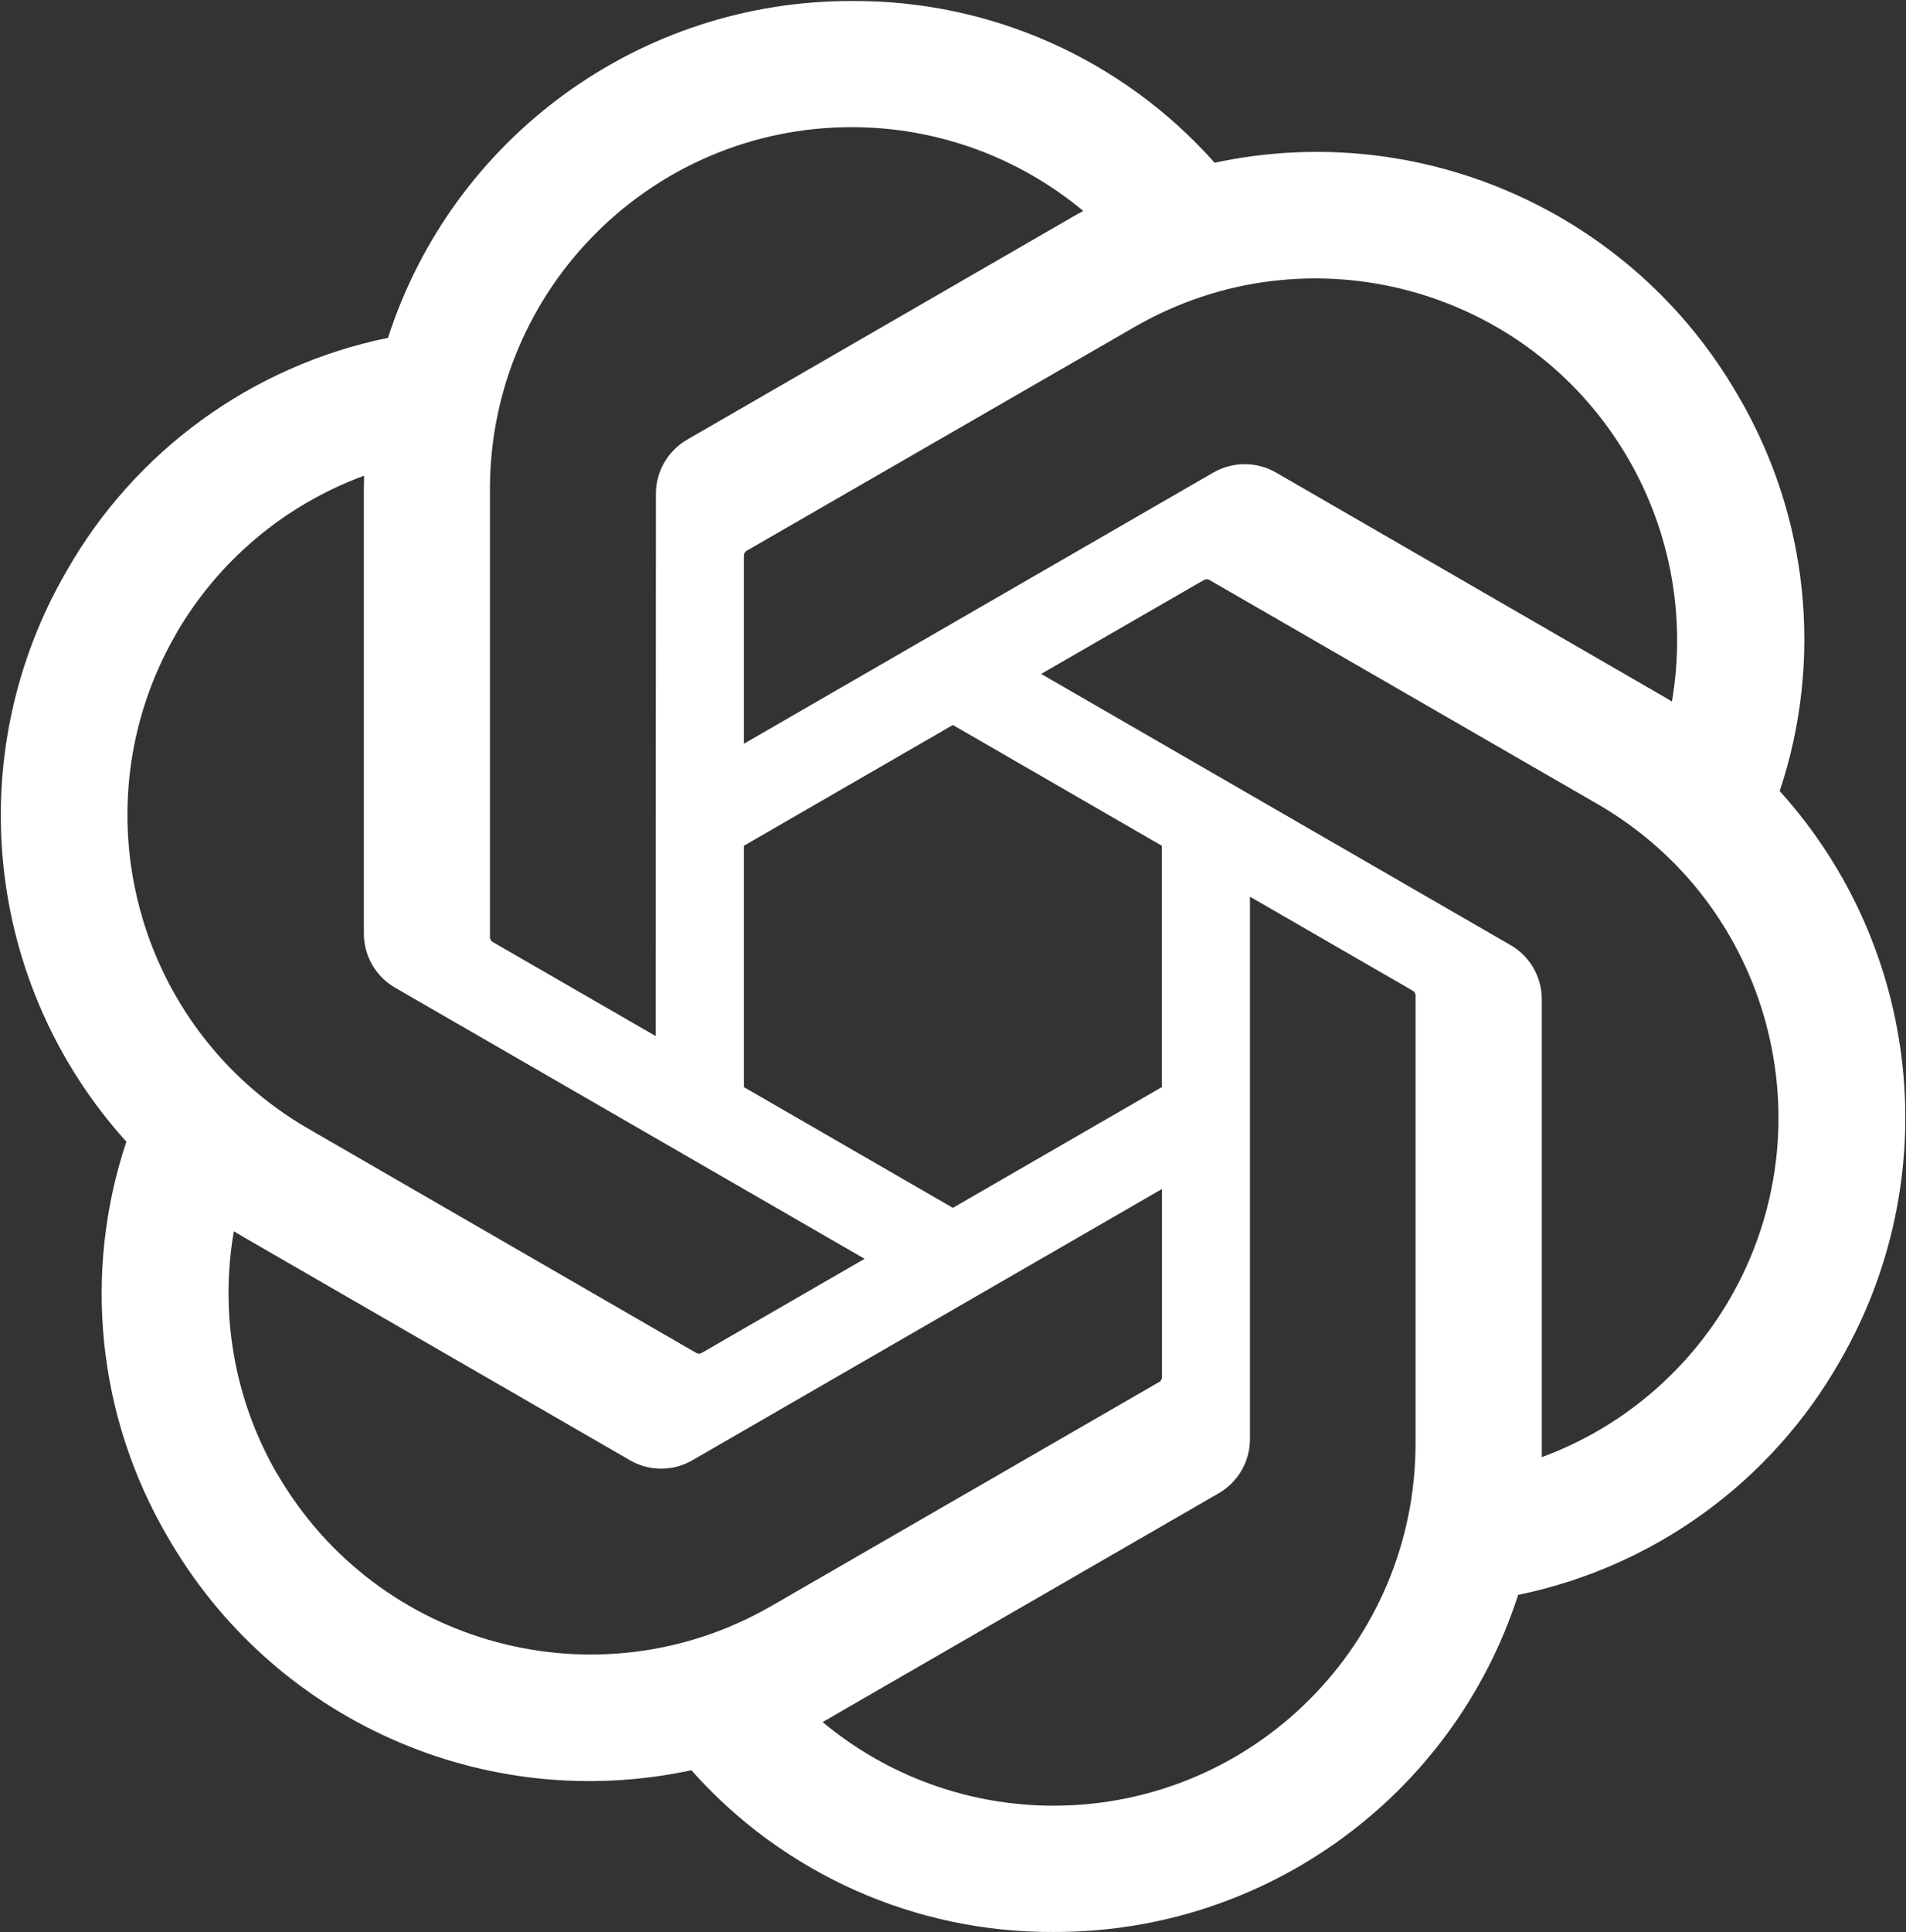 <svg version="1.2" xmlns="http://www.w3.org/2000/svg" viewBox="0 0 1516 1536" width="1516" height="1536">
	<rect x="0" y="0" width="1516" height="1536" fill="#333333" stroke="none"/>
	<title>openai-lockup</title>
	<style>
		.s0 { fill: #ffffff } 
	</style>
	<path class="s0" d="m1415.5 629.1c34.9-104.5 22.9-219-32.8-314.1-83.8-145.9-252.2-220.9-416.6-185.6-73.2-82.4-178.3-129.3-288.5-128.6-168.1-0.4-317.3 107.8-369 267.8-108 22.1-201.2 89.7-255.7 185.5-84.4 145.5-65.2 328.8 47.6 453.6-34.9 104.5-22.9 219 32.8 314.1 83.8 145.9 252.2 220.9 416.6 185.6 73.1 82.4 178.3 129.3 288.5 128.6 168.2 0.4 317.4-107.9 369.1-268 108-22.2 201.2-89.8 255.8-185.6 84.3-145.4 65-328.6-47.7-453.4zm-577.1 806.5c-67.3 0.1-132.5-23.4-184.1-66.5 2.3-1.3 6.4-3.6 9-5.2l305.7-176.5c15.7-8.9 25.3-25.6 25.2-43.5v-431l129.2 74.6c1.4 0.7 2.3 2 2.5 3.5v356.9c-0.2 158.7-128.8 287.4-287.5 287.7zm-618.1-264c-33.7-58.2-45.8-126.5-34.3-192.7 2.3 1.3 6.3 3.8 9.1 5.4l305.7 176.5c15.5 9.1 34.7 9.1 50.2 0l373.2-215.5v149.2c0.1 1.6-0.6 3.1-1.8 4l-309 178.4c-137.6 79.3-313.4 32.2-393-105.3zm-80.5-667.3c33.6-58.3 86.6-102.9 149.8-126.1 0 2.7-0.2 7.3-0.2 10.6v353.1c-0.1 18 9.5 34.6 25.1 43.5l373.2 215.4-129.2 74.6c-1.3 0.9-2.9 1.1-4.4 0.4l-309-178.5c-137.4-79.6-184.5-255.3-105.3-392.9zm1061.5 247l-373.2-215.5 129.2-74.5c1.3-0.9 2.9-1 4.3-0.4l309.1 178.4c137.6 79.5 184.7 255.5 105.3 393.1-33.7 58.2-86.6 102.9-149.7 126.1v-363.7c0.1-18-9.4-34.6-25-43.5zm128.6-193.5c-2.3-1.4-6.2-3.8-9.1-5.4l-305.7-176.6c-15.5-9-34.6-9-50.2 0l-373.2 215.5v-149.2c-0.1-1.5 0.6-3 1.8-4l309-178.2c137.7-79.4 313.7-32.2 393 105.5 33.5 58.2 45.7 126.2 34.3 192.4zm-808.4 265.9l-129.3-74.6c-1.4-0.7-2.3-2-2.5-3.5v-356.9c0.1-158.9 129-287.7 287.9-287.6 67.3 0 132.3 23.6 184 66.6-2.4 1.3-6.4 3.5-9.1 5.1l-305.7 176.6c-15.6 8.9-25.2 25.5-25.1 43.4l-0.2 430.8zm70.2-151.3l166.2-96 166.2 96v191.9l-166.2 96-166.2-96z"/>
</svg>